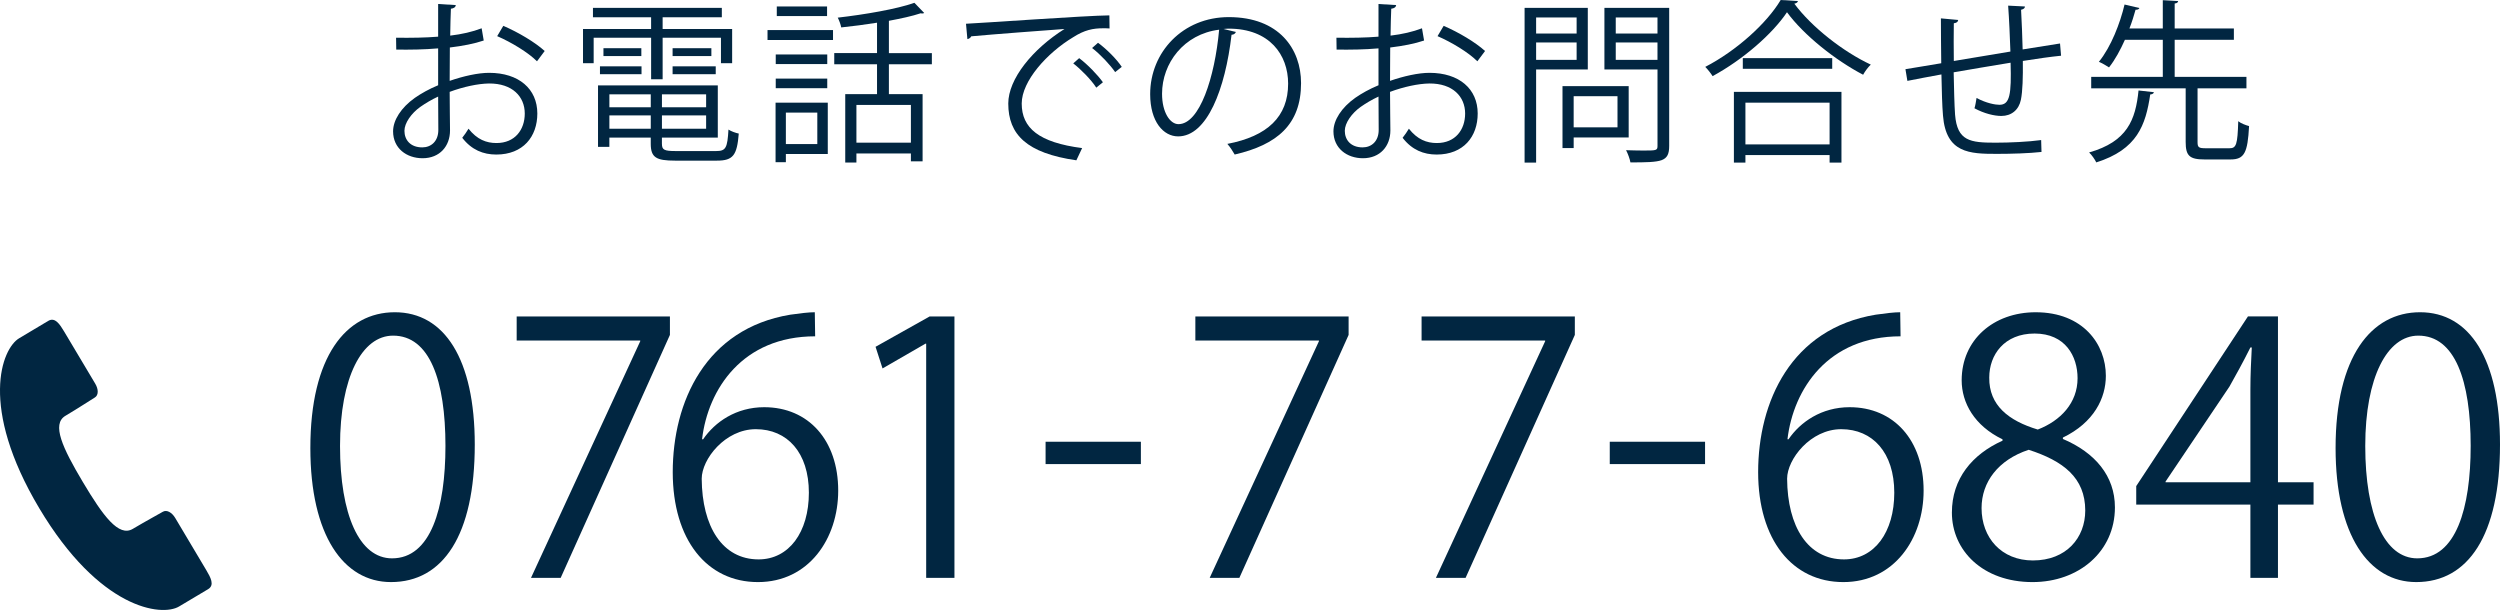 <?xml version="1.0" encoding="utf-8"?>
<!-- Generator: Adobe Illustrator 16.0.0, SVG Export Plug-In . SVG Version: 6.00 Build 0)  -->
<!DOCTYPE svg PUBLIC "-//W3C//DTD SVG 1.1//EN" "http://www.w3.org/Graphics/SVG/1.1/DTD/svg11.dtd">
<svg version="1.1" id="レイヤー_1" xmlns="http://www.w3.org/2000/svg" xmlns:xlink="http://www.w3.org/1999/xlink" x="0px"
	 y="0px" width="229.149px" height="55.91px" viewBox="0 0 229.149 55.91" enable-background="new 0 0 229.149 55.91"
	 xml:space="preserve">
<g>
	<path fill="#012641" d="M44.338,3.714c-0.849,0.287-1.904,0.496-3.105,0.64c0,1.009-0.016,2.129-0.016,3.058
		c1.249-0.433,2.593-0.736,3.617-0.736c2.722,0,4.418,1.473,4.418,3.729c0,2.112-1.297,3.761-3.762,3.761
		c-1.185,0-2.257-0.416-3.121-1.536c0.192-0.239,0.416-0.56,0.576-0.832c0.784,0.992,1.633,1.313,2.562,1.313
		c1.696,0,2.593-1.217,2.593-2.705c0-1.553-1.137-2.77-3.281-2.753c-1.024,0.016-2.353,0.304-3.602,0.768
		c0,1.186,0.032,3.09,0.032,3.537c0,1.441-0.944,2.546-2.514,2.546c-1.472,0-2.705-0.913-2.705-2.466
		c0-1.023,0.736-2.176,2.001-3.072c0.576-0.4,1.313-0.816,2.129-1.152V4.434C38.88,4.546,37.6,4.562,36.32,4.546l-0.017-1.088
		c1.408,0.016,2.689,0,3.857-0.097V0.368l1.617,0.096C41.761,0.656,41.601,0.769,41.33,0.8c-0.032,0.625-0.048,1.568-0.064,2.465
		c1.072-0.127,2.049-0.352,2.882-0.672L44.338,3.714z M40.177,11.893c0-0.416-0.017-1.729-0.017-3.041
		c-0.592,0.272-1.152,0.608-1.633,0.944c-0.832,0.592-1.456,1.488-1.456,2.193c0,0.832,0.544,1.52,1.633,1.52
		c0.816,0,1.473-0.56,1.473-1.6V11.893z M49.22,5.618c-0.816-0.816-2.353-1.744-3.649-2.305l0.561-0.945
		c1.377,0.593,2.913,1.506,3.794,2.306L49.22,5.618z"/>
	<path fill="#012641" d="M59.681,7.267V3.458h-5.266v2.336h-0.977V2.657h6.242V1.585h-5.33V0.72h11.813v0.865h-5.426v1.072h6.371
		v3.137h-1.025V3.458h-5.346v3.809H59.681z M60.673,13.189c0,0.544,0.209,0.656,1.249,0.656h3.729c0.88,0,1.024-0.288,1.12-1.969
		c0.24,0.159,0.641,0.304,0.944,0.368c-0.16,1.984-0.512,2.48-2,2.48h-3.842c-1.729,0-2.226-0.287-2.226-1.553v-0.561h-3.793v0.85
		h-1.04V7.827h10.979v4.785h-5.122V13.189z M54.992,6.803v-0.72h3.81v0.72H54.992z M55.312,4.417h3.473v0.721h-3.473V4.417z
		 M59.649,8.644h-3.793v1.185h3.793V8.644z M55.856,11.797h3.793V10.58h-3.793V11.797z M64.723,9.828V8.644h-4.05v1.185H64.723z
		 M60.673,11.797h4.05V10.58h-4.05V11.797z M61.65,4.417h3.554v0.721H61.65V4.417z M61.65,6.803v-0.72h3.954v0.72H61.65z"/>
	<path fill="#012641" d="M70.351,3.665V2.753h6.003v0.912H70.351z M75.874,9.411v4.707h-3.842v0.752h-0.944V9.411H75.874z
		 M75.826,4.994v0.88h-4.722v-0.88H75.826z M71.104,8.083V7.202h4.722v0.881H71.104z M75.809,0.593v0.88H71.2v-0.88H75.809z
		 M74.914,10.324h-2.882v2.881h2.882V10.324z M85.414,5.89h-3.938v2.738h3.089v6.162h-1.072v-0.721h-4.994v0.832h-1.024V8.628h2.913
		V5.89h-3.921V4.866h3.921V2.081c-1.088,0.176-2.225,0.32-3.281,0.432c-0.048-0.256-0.192-0.656-0.32-0.896
		c2.481-0.287,5.41-0.784,7.027-1.36l0.896,0.929c-0.032,0.031-0.097,0.048-0.16,0.048c-0.048,0-0.097,0-0.16-0.017
		c-0.769,0.257-1.793,0.48-2.913,0.689v2.961h3.938V5.89z M83.493,13.077V9.62h-4.994v3.457H83.493z"/>
	<path fill="#012641" d="M88.543,2.177c1.2-0.048,11.061-0.752,13.142-0.768l0.016,1.199c-0.208-0.016-0.4-0.016-0.592-0.016
		c-0.929,0-1.713,0.16-2.737,0.816C95.97,4.851,93.65,7.427,93.65,9.491c0,2.241,1.568,3.57,5.538,4.082l-0.528,1.121
		c-4.546-0.656-6.242-2.354-6.242-5.203c0-2.256,2.225-4.994,5.153-6.834c-1.761,0.128-6.482,0.48-8.547,0.672
		c-0.048,0.129-0.225,0.24-0.353,0.256L88.543,2.177z M98.916,5.33c0.769,0.576,1.681,1.521,2.177,2.209l-0.608,0.496
		c-0.447-0.704-1.424-1.696-2.112-2.226L98.916,5.33z M100.644,3.921c0.784,0.576,1.713,1.506,2.177,2.209l-0.607,0.48
		c-0.433-0.641-1.361-1.633-2.113-2.209L100.644,3.921z"/>
	<path fill="#012641" d="M113.283,2.929c-0.064,0.145-0.192,0.256-0.4,0.256c-0.576,4.979-2.24,9.316-4.897,9.316
		c-1.345,0-2.562-1.345-2.562-3.873c0-3.842,2.993-7.06,7.203-7.06c4.626,0,6.627,2.929,6.627,6.051c0,3.81-2.209,5.65-6.083,6.546
		c-0.144-0.256-0.416-0.688-0.672-0.976c3.682-0.704,5.57-2.497,5.57-5.522c0-2.641-1.697-5.042-5.442-5.042
		c-0.16,0-0.336,0.017-0.48,0.032L113.283,2.929z M111.746,2.722c-3.232,0.399-5.233,3.072-5.233,5.873
		c0,1.713,0.736,2.785,1.504,2.785C109.954,11.38,111.346,7.106,111.746,2.722z"/>
	<path fill="#012641" d="M130.531,3.714c-0.848,0.287-1.904,0.496-3.105,0.64c0,1.009-0.016,2.129-0.016,3.058
		c1.248-0.433,2.593-0.736,3.617-0.736c2.722,0,4.418,1.473,4.418,3.729c0,2.112-1.297,3.761-3.762,3.761
		c-1.185,0-2.257-0.416-3.121-1.536c0.192-0.239,0.416-0.56,0.576-0.832c0.784,0.992,1.633,1.313,2.562,1.313
		c1.696,0,2.593-1.217,2.593-2.705c0-1.553-1.137-2.77-3.281-2.753c-1.024,0.016-2.354,0.304-3.602,0.768
		c0,1.186,0.032,3.09,0.032,3.537c0,1.441-0.944,2.546-2.514,2.546c-1.472,0-2.705-0.913-2.705-2.466
		c0-1.023,0.736-2.176,2.001-3.072c0.576-0.4,1.313-0.816,2.129-1.152V4.434c-1.28,0.112-2.561,0.128-3.842,0.112l-0.016-1.088
		c1.408,0.016,2.689,0,3.857-0.097V0.368l1.617,0.096c-0.017,0.192-0.177,0.305-0.448,0.336c-0.032,0.625-0.048,1.568-0.064,2.465
		c1.072-0.127,2.049-0.352,2.882-0.672L130.531,3.714z M126.37,11.893c0-0.416-0.017-1.729-0.017-3.041
		c-0.592,0.272-1.152,0.608-1.633,0.944c-0.832,0.592-1.456,1.488-1.456,2.193c0,0.832,0.544,1.52,1.633,1.52
		c0.816,0,1.473-0.56,1.473-1.6V11.893z M135.413,5.618c-0.816-0.816-2.353-1.744-3.649-2.305l0.561-0.945
		c1.377,0.593,2.913,1.506,3.794,2.306L135.413,5.618z"/>
	<path fill="#012641" d="M145.538,6.37H140.8v8.531h-1.057V0.72h5.794V6.37z M144.513,1.601H140.8v1.473h3.713V1.601z M140.8,5.49
		h3.713V3.89H140.8V5.49z M149.284,12.597h-5.042v0.977h-1.024V7.892h6.066V12.597z M148.259,8.819h-4.018v2.85h4.018V8.819z
		 M152.997,0.72v12.662c0,0.752-0.191,1.104-0.688,1.296c-0.527,0.192-1.456,0.208-2.865,0.208c-0.048-0.304-0.239-0.816-0.399-1.12
		c0.56,0.016,1.088,0.032,1.536,0.032c1.249,0,1.345,0,1.345-0.433V6.37h-4.866V0.72H152.997z M151.924,1.601h-3.825v1.473h3.825
		V1.601z M148.099,5.49h3.825V3.89h-3.825V5.49z"/>
	<path fill="#012641" d="M164.802,0.097c-0.048,0.144-0.16,0.207-0.336,0.239c1.585,2.146,4.498,4.418,7.011,5.587
		c-0.256,0.24-0.528,0.607-0.704,0.928c-2.545-1.328-5.442-3.633-6.979-5.73c-1.329,1.984-4.019,4.338-6.819,5.858
		c-0.144-0.239-0.448-0.624-0.672-0.849c2.849-1.473,5.634-3.984,6.914-6.13L164.802,0.097z M158.928,14.901V8.419h9.859v6.482
		H167.7v-0.688h-7.715v0.688H158.928z M159.745,5.33h8.195v0.977h-8.195V5.33z M167.7,9.411h-7.715v3.826h7.715V9.411z"/>
	<path fill="#012641" d="M185.603,0.593c0,0.16-0.111,0.239-0.352,0.304c0.063,1.12,0.112,2.433,0.144,3.634
		c1.265-0.209,2.481-0.4,3.426-0.545l0.096,1.121c-0.96,0.096-2.209,0.271-3.505,0.479c0.016,1.473-0.017,2.77-0.177,3.554
		c-0.191,0.944-0.88,1.488-1.792,1.488c-0.656,0-1.585-0.224-2.465-0.704c0.08-0.24,0.144-0.64,0.191-0.944
		c0.896,0.48,1.713,0.625,2.097,0.625c0.961,0,1.104-0.945,1.024-3.858c-1.84,0.304-3.761,0.624-5.218,0.88
		c0.032,1.521,0.064,2.979,0.128,3.874c0.192,2.433,1.393,2.577,3.697,2.577c1.313,0,3.042-0.08,4.194-0.24l0.032,1.089
		c-1.137,0.128-2.754,0.176-4.098,0.176c-2.481,0-4.658-0.063-4.931-3.505c-0.08-0.896-0.111-2.289-0.144-3.777
		c-0.992,0.176-2.306,0.432-3.121,0.592l-0.177-1.072c0.849-0.129,2.177-0.369,3.281-0.545c-0.016-1.393-0.031-2.896-0.031-4.113
		l1.584,0.145c-0.016,0.176-0.144,0.271-0.4,0.304c-0.016,0.976-0.016,2.257,0,3.457l5.187-0.864
		c-0.048-1.36-0.112-2.913-0.208-4.209L185.603,0.593z"/>
	<path fill="#012641" d="M197.425,8.451c-0.016,0.112-0.128,0.192-0.336,0.208c-0.416,2.817-1.2,5.043-4.946,6.227
		c-0.128-0.271-0.416-0.688-0.656-0.912c3.489-0.992,4.258-2.977,4.53-5.682L197.425,8.451z M201.427,13.029
		c0,0.479,0.111,0.56,0.752,0.56h2.177c0.624,0,0.736-0.336,0.801-2.48c0.224,0.191,0.688,0.368,0.992,0.448
		c-0.128,2.448-0.433,3.058-1.696,3.058h-2.386c-1.376,0-1.729-0.336-1.729-1.602V8.099h-8.659V7.043h6.563V3.649h-3.474
		c-0.416,0.928-0.896,1.824-1.456,2.529c-0.24-0.16-0.656-0.4-0.929-0.513c1.12-1.376,1.953-3.554,2.353-5.25l1.361,0.32
		c-0.048,0.112-0.145,0.16-0.353,0.16c-0.144,0.513-0.32,1.104-0.561,1.712h3.058V0.017l1.408,0.08
		c-0.016,0.127-0.111,0.207-0.319,0.223v2.289h5.426v1.041h-5.426v3.394h6.578v1.056h-4.481V13.029z"/>
</g>
<g>
	<path fill="#012641" d="M28.447,41.066c0-8.383,3.264-12.446,7.743-12.446c4.544,0,7.327,4.287,7.327,12.127
		c0,8.319-2.911,12.606-7.68,12.606C31.486,53.354,28.447,49.066,28.447,41.066z M40.83,40.875c0-5.984-1.44-10.111-4.8-10.111
		c-2.848,0-4.863,3.808-4.863,10.111c0,6.303,1.76,10.303,4.768,10.303C39.486,51.178,40.83,46.57,40.83,40.875z"/>
</g>
<g>
	<path fill="#012641" d="M47.358,29.004h14.047v1.695L51.39,52.97h-2.72l10.015-21.694v-0.064H47.358V29.004z"/>
	<path fill="#012641" d="M64.446,40.267c1.089-1.6,3.04-2.943,5.6-2.943c4.064,0,6.784,3.039,6.784,7.647
		c0,4.383-2.688,8.383-7.359,8.383c-4.672,0-7.808-3.871-7.808-10.079c0-6.432,3.008-13.151,10.783-14.432
		c0.896-0.127,1.695-0.223,2.239-0.223l0.032,2.207c-6.655,0-9.823,4.832-10.367,9.439H64.446z M74.141,45.162
		c0-3.68-1.983-5.823-4.863-5.823c-2.815,0-4.96,2.752-4.96,4.544c0.032,4.383,1.889,7.391,5.216,7.391
		C72.318,51.273,74.141,48.778,74.141,45.162z"/>
</g>
<g>
	<path fill="#012641" d="M84.893,52.97V31.499H84.83l-3.937,2.272l-0.64-1.984l4.96-2.783h2.271V52.97H84.893z"/>
</g>
<g>
	<path fill="#012641" d="M95.838,40.49h8.735v2.048h-8.735V40.49z"/>
</g>
<g>
	<path fill="#012641" d="M109.566,29.004h14.047v1.695L113.598,52.97h-2.72l10.015-21.694v-0.064h-11.327V29.004z"/>
</g>
<g>
	<path fill="#012641" d="M130.302,29.004h14.047v1.695L134.334,52.97h-2.72l10.015-21.694v-0.064h-11.327V29.004z"/>
</g>
<g>
	<path fill="#012641" d="M147.55,40.49h8.735v2.048h-8.735V40.49z"/>
</g>
<g>
	<path fill="#012641" d="M163.934,40.267c1.089-1.6,3.04-2.943,5.6-2.943c4.064,0,6.784,3.039,6.784,7.647
		c0,4.383-2.688,8.383-7.359,8.383c-4.672,0-7.808-3.871-7.808-10.079c0-6.432,3.008-13.151,10.783-14.432
		c0.896-0.127,1.695-0.223,2.239-0.223l0.032,2.207c-6.655,0-9.823,4.832-10.367,9.439H163.934z M173.629,45.162
		c0-3.68-1.983-5.823-4.863-5.823c-2.815,0-4.96,2.752-4.96,4.544c0.032,4.383,1.889,7.391,5.216,7.391
		C171.806,51.273,173.629,48.778,173.629,45.162z"/>
	<path fill="#012641" d="M183.55,40.267c-2.592-1.248-3.744-3.359-3.744-5.407c0-3.712,2.912-6.239,6.784-6.239
		c4.352,0,6.432,2.943,6.432,5.823c0,2.048-1.088,4.287-3.937,5.663v0.128c2.944,1.248,4.768,3.392,4.768,6.271
		c0,4.064-3.327,6.848-7.551,6.848c-4.576,0-7.392-2.911-7.392-6.367c0-3.104,1.855-5.344,4.64-6.592V40.267z M191.133,46.794
		c0-3.008-2.016-4.543-5.184-5.567c-2.815,0.928-4.319,2.976-4.319,5.344c0,2.72,1.824,4.8,4.704,4.8
		C189.406,51.37,191.133,49.29,191.133,46.794z M182.334,34.604c-0.032,2.56,1.792,3.967,4.447,4.768
		c2.08-0.801,3.648-2.433,3.648-4.704c0-2.016-1.12-4.096-3.937-4.096C183.71,30.571,182.334,32.523,182.334,34.604z"/>
	<path fill="#012641" d="M208.797,52.97h-2.527v-6.72h-10.464v-1.695l10.239-15.551h2.752v15.198h3.264v2.048h-3.264V52.97z
		 M198.495,44.202h7.775v-8.511c0-1.313,0.063-2.592,0.128-3.84h-0.128c-0.736,1.472-1.313,2.495-1.92,3.583l-5.855,8.704V44.202z"
		/>
	<path fill="#012641" d="M214.079,41.066c0-8.383,3.264-12.446,7.743-12.446c4.544,0,7.327,4.287,7.327,12.127
		c0,8.319-2.911,12.606-7.68,12.606C217.118,53.354,214.079,49.066,214.079,41.066z M226.461,40.875c0-5.984-1.44-10.111-4.8-10.111
		c-2.848,0-4.863,3.808-4.863,10.111c0,6.303,1.76,10.303,4.768,10.303C225.118,51.178,226.461,46.57,226.461,40.875z"/>
</g>
<path fill="#012641" d="M5.996,38.113c1.284-0.764,2.334-1.461,2.693-1.676c0.357-0.212,0.346-0.76,0.039-1.272
	c-0.309-0.517-2.847-4.776-2.847-4.776c-0.4-0.666-0.833-1.345-1.453-0.979c-0.618,0.369-1.079,0.642-2.67,1.593
	c-1.594,0.945-3.702,6.275,1.83,15.564c5.536,9.294,11.228,9.974,12.821,9.026c1.591-0.951,2.055-1.224,2.668-1.59
	c0.617-0.37,0.229-1.074-0.17-1.745c0,0-2.536-4.259-2.842-4.775c-0.305-0.516-0.785-0.787-1.143-0.572
	c-0.359,0.212-1.468,0.807-2.753,1.568c-1.283,0.764-2.712-1.166-4.577-4.3C5.731,41.052,4.71,38.876,5.996,38.113"/>
</svg>
